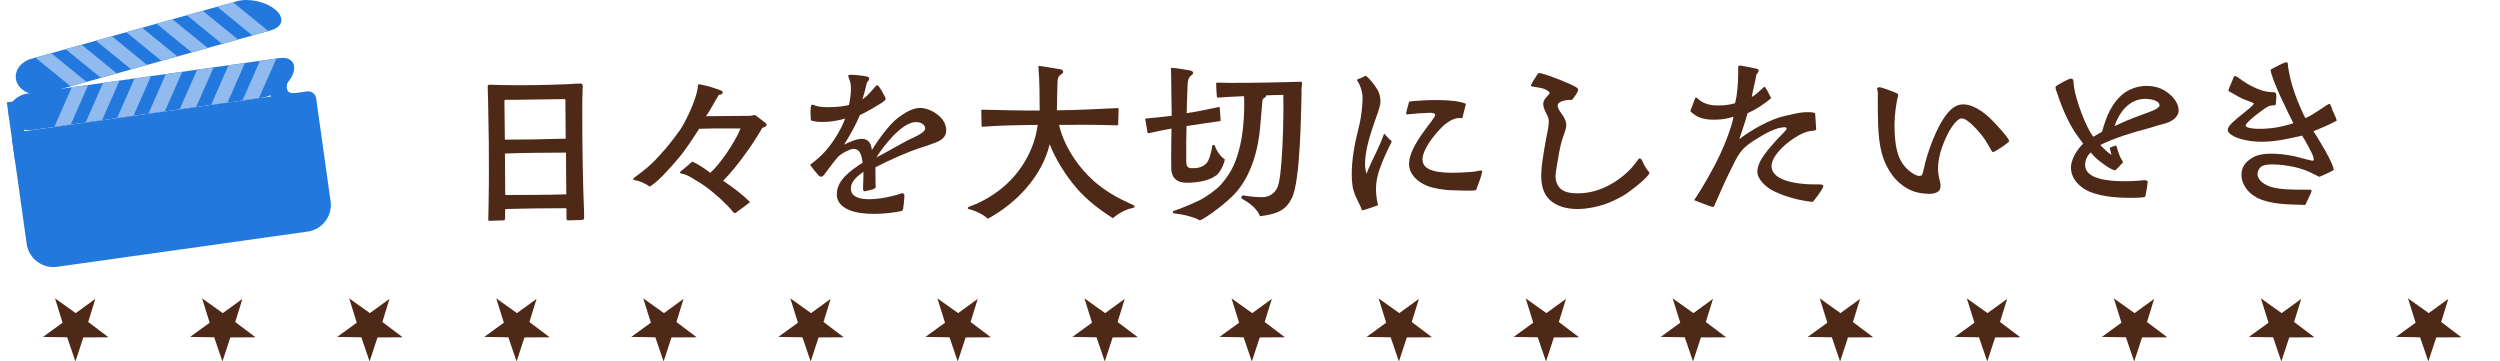 <?xml version="1.0" encoding="UTF-8"?><svg id="_レイヤー_2" xmlns="http://www.w3.org/2000/svg" width="339.1" height="49.03" viewBox="0 0 339.1 49.03"><defs><style>.cls-1{fill:#4f2918;}.cls-2{fill:#91bbee;}.cls-3{fill:#4f2918;}.cls-4{fill:#2378dd;}</style></defs><g id="G-レイアウト"><path class="cls-3" d="M79.23,29.47c0,.26-.04.34-.28.36-.17,0-.5.03-.74.03-.38,0-.72.03-1.15.03-.19,0-.22-.12-.22-.33v-1.2c0-.07-.06-.12-.13-.12l-4.15.03c-1.22,0-2.66.07-3.91.08-.1,0-.14.05-.14.17v.98c-.01.22-.01.38-.21.39-.7,0-1.18.06-1.9.06-.12,0-.17-.02-.17-.17.04-.98.03-1.92.05-2.78.05-2.54.03-5.06.02-7.63-.01-1.75-.08-3.58-.09-5.33,0-.74-.06-1.54-.06-2.28,0-.19.07-.26.24-.27.43,0,.82.04,1.25.04,3.15.07,6.36.02,9.55-.12.53-.03,1.03-.08,1.58-.08.17,0,.27.14.27.31,0,.6-.06,1.51-.06,2.23.01,1.56,0,3.1.01,4.66.02,2.45.06,4.92.13,7.39.03,1.15.11,2.42.12,3.55ZM68.47,18.94l3.94-.03c1.34-.01,3.17-.1,4.32-.1l-.04-5.23c0-.1-.05-.14-.14-.14-2.14.02-4.61.08-6.77.1h-1.22c-.14.01-.14.11-.14.25.01,1.7.05,3.48.06,5.16ZM76.77,20.7l-4.18.03c-1.13,0-3,.05-4.1.1l.04,5.62c2.62-.02,5.64,0,8.28-.09l-.04-5.66Z"/><path class="cls-3" d="M99.36,28.67c-.7-.93-2.22-2.24-3.19-3.02-.82-.64-1.52-1.04-2.32-1.52-.46-.28-.99-.52-1.25-.54-.38-.07-.48-.16-.24-.36l1.55-1.31c.94.43,1.71.97,2.43,1.52,1.12-.92,3.35-4.08,4.11-6.01-1.9.01-3.58-.04-5.62.04-.64.99-1.75,2.75-2.75,3.93-1.43,1.69-2.9,3.31-3.96,3.92-.56-.45-1.47-.81-2.09-.9-.1-.02-.15-.07-.15-.12,0-.07.05-.12.12-.17.93-.7,1.81-1.36,2.5-2.04.62-.6,1.21-1.28,1.79-1.93.24-.29,1.24-1.5,1.97-2.56.55-.8,1.52-2.68,2.1-4.5.07-.26.3-.94.3-1.47,0-.14.09-.19.19-.19.05,0,.12,0,.17.02.99.18,1.88.49,2.74.8.14.05.26.14.27.29,0,.22-.29.31-.53.32-.52.82-1.14,2.1-1.75,2.89l6.07-.05c.17-.03.36-.1.5-.1.12,0,.22.05.31.14l1.21.93c.1.12.14.19.15.26,0,.17-.19.27-.6.41-.69,1.23-1.52,2.48-2.33,3.57-.9,1.26-1.85,2.46-2.97,3.6,1.59,1.07,2.68,1.92,3.65,2.9-.53.39-1.19.92-1.79,1.33-.05.05-.14.14-.26.15-.1,0-.19-.07-.34-.24Z"/><path class="cls-3" d="M113.51,26.38c-.06-1.99,2.04-3.35,3.5-4.32-.12-.74-.25-1.89-1.26-1.86-.53.03-1.48.56-1.89.9-.41.34-1.5,1.84-1.88,2.34-.19.27-.38.53-.6.53-.1,0-.22-.05-.36-.19-.41-.45-.8-.93-1.14-1.43.76-.56,1.55-1.24,2.17-1.96.93-1.06,2.14-2.97,2.58-4.32-1.17.39-3.19.65-4.37.34-.22-.05-.29-.05-.29-.29-.03-.55-.06-1.13.01-1.61.02-.14.02-.29.21-.31.17,0,.26.07.43.14.94.35,3.58.19,4.54-.11.16-.87.32-1.75.24-2.67-.05-.41-.15-.69-.3-1.08-.1-.26-.05-.29.21-.34h.14c.5,0,1.83.15,2.16.25.22.05.29.17.29.26,0,.19-.17.39-.31.55-.19.77-.37,1.54-.61,2.28.62-.41,1.1-.99,1.6-1.57.05-.07.31-.39.45-.34.24.09.8,1.17.95,1.46.12.24.24.38.03.6-.48.44-2.72,1.7-3.37,1.97-.59,1.4-1.35,2.75-2.15,4.02.69-.34,1.63-.78,2.39-.79.7,0,1.27.37,1.38,1.53.76-1.28,2.33-3.45,3.5-4.35.81-.61,1.89-1.31,2.92-1.37,1.37-.06,3.27,1.08,3.59,2.47.05.19.08.38.08.55,0,1.03-.78,1.45-1.81,1.81-.55.22-1.1.39-1.65.56-2.11.71-4.14,1.64-6.15,2.66l.02,2.3c0,.29.12.41-.16.6-.14.1-1.08.32-1.27.35-.24.03-.27-.17-.27-.38,0-.74.08-1.51.05-2.26-.79.58-1.81,1.33-1.69,2.44.1,1.01,1.28,1.29,2.53,1.28,1.03,0,2.11-.21,2.64-.33l1.2-.3c.17-.05.31-.12.48-.17.26-.05.41.09.41.36,0,.29-.13,1.44-.18,1.73-.07.29-.17.31-.43.36-.77.15-2.06.33-3.41.34-2.45.02-5.09-.51-5.18-2.67ZM123.53,18.84c.45-.24,2.01-.83,1.96-1.46-.08-.7-.9-.86-1.45-.81-1.82.16-4.29,3.34-5.17,4.79,1.58-.83,3.08-1.73,4.66-2.53Z"/><path class="cls-3" d="M146.05,25.53c-1.4-1.57-2.93-4.01-3.67-5.97-1.02,4.3-4.45,7.98-8.4,10.12-.53-.6-1.93-1.19-2.6-1.32-.07-.02-.12-.07-.12-.14,0-.07.05-.12.12-.15.38-.15,1.15-.44,1.46-.61.93-.44,1.86-1.02,2.7-1.65,2.77-2.11,4.76-5.36,5.21-8.87-2.18.02-4.97.06-7.44.25-.14,0-.17-.02-.17-.17,0-.65-.03-1.39-.04-2.02,0-.12.07-.12.26-.12,2.42.05,5.09.13,7.66.11-.01-1.82,0-3.91-.16-5.74,0-.14-.08-.31.12-.31h.05s2.72.44,2.72.44c.19.02.46.12.46.38,0,.36-.72.27-.76,1.21-.04,1.13-.08,2.71-.09,3.99,2.57-.02,5.42-.16,8.18-.3.14,0,.19,0,.19.17-.02.46-.04,1.42-.06,2.02,0,.12-.05.14-.17.15-3.05-.1-5.88-.08-7.85-.06.74,3.26,3.17,6.6,5.85,8.52.8.59,1.67,1.12,2.56,1.56.39.21,1.25.61,1.64.78.12.05.19.12.19.21,0,.07-.07.17-.21.19l-.6.15c-.84.29-1.58.76-2.13,1.24-1.83-1.16-3.48-2.42-4.9-4.04Z"/><path class="cls-3" d="M164.99,23.78c-.57.39-1.15.66-2.08.83-.84.17-1.75.21-2.3.16-1.22-.09-1.71-.9-1.74-1.86-.04-2.28.02-3.96.03-5.47-1.08.2-2.35.45-3.04.62-.14.02-.19,0-.22-.14-.08-.34-.23-1.51-.28-1.65,0-.05-.03-.07-.03-.1,0-.07.05-.1.12-.1,1.27-.11,2.42-.23,3.48-.36-.02-2.04-.09-5.81-.09-6.17-.03-.22-.03-.34.09-.34h.05c.58.04,1.99.27,2.38.34.31.07.48.16.48.33,0,.14-.12.29-.26.36-.43.34-.47.8-.49,1.3,0,.17-.1,2.06-.12,3.82,1.77-.25,4.1-.8,4.29-.82.17-.05.19,0,.19.14.03.12.08,1.25.11,1.58.03.12-.02.19-.14.19-.6.08-2.71.38-4.48.66-.04,1.44-.05,2.83-.04,4.87.03.38.08.82.66.84.79.02,1.44-.06,2.04-.62.31-.29.66-1.21.82-2.38.05-.24.31-.19.36-.03.1.38.68,1.44,1.36,1.84-.12.7-.66,1.78-1.14,2.15ZM176.55,12.34c-.08,2.91-.15,12.1-1.31,14.51-.8,1.64-1.95,2.18-4.33,2.48-.46-1.15-1.55-1.86-2.37-2.33-.34-.19-.1-.55.19-.48.48.12,2.26.27,2.69.22.91-.08,1.65-.68,1.93-1.53.61-1.8.79-9.29.72-12.34-.79,0-1.51.04-2.33.07,0,.36-.45.29-.5.68-.11,1.13-.22,2.45-.29,3.36-.24,3.22-1.22,6.9-3.48,9.32-1.14,1.21-3.32,2.86-4.44,3.47-.09.05-.19.1-.29.1-.07,0-.14-.02-.22-.09-.26-.19-1.64-.61-2.33-.7-.1-.02-.82-.11-.94-.14-.22-.02-.19-.29-.05-.34l.81-.27c.84-.32,2.23-.93,2.61-1.12,1.15-.58,2.41-1.53,2.98-2.16.76-.87,1.4-1.79,1.87-2.94.64-1.54,1.03-3.44,1.18-5.29.11-1.27.15-2.31.09-3.77-1.13.03-2.59.12-3.5.19-.14.02-.19-.07-.19-.19-.05-.46-.08-1.1-.08-1.58-.03-.17-.03-.24.12-.26l1.92.03c1.56-.01,3.22,0,4.75-.04,1.49-.04,3.02-.05,4.54-.11.17-.03.31,0,.31.19,0,.24-.09.79-.09,1.08Z"/><path class="cls-3" d="M183.58,25.85c-.15-.65-.23-1.39-.23-2.16-.02-2.09.45-4.42.89-6.18.28-1.03.44-2.09.53-3.15.04-.58.09-1.18-.01-1.73-.12-.58-.3-1.17-.64-1.65-.07-.1-.07-.17.05-.24.09-.05.21-.07.31-.1l.76-.37c.55.36,1.23,1.29,1.58,1.86.32.55.42,1.05.42,1.68,0,.67-.54,1.97-.77,2.65-.66,1.95-1.34,3.95-1.32,6.03,0,.19.13.89.2,1.08.4-1.06.92-2.05,1.39-3.06.33-.72.66-1.42.92-2.17.02-.07.05-.14.09-.22.32.36.65.72,1.02,1.02-.02.1-.07.17-.09.26-.57,1.13-1.11,2.31-1.53,3.49-.61,1.68-.65,3.2-.23,4.95-.72.25-1.44.51-2.15.71-.34-.93-.93-1.75-1.17-2.73ZM196.59,25.8c-.89-.07-2.14-.25-2.98-.58-1.25-.49-2.48-1.52-2.49-2.98-.02-2.54,3.55-6.1,3.55-6.63-.03-.34-.6-.31-.82-.31-.98.03-1.97.11-2.93.21-.17.03-.19-.02-.19-.19,0-.07.35-1.32.4-1.54,1.82-.23,6.07-.43,7.71.3l-.49,1.95c-.19,0-.36-.02-.53-.02-.79.05-1.77.73-2.29,1.29-.98.99-2.59,2.95-2.58,4.36.01,1.56,2.29,1.78,4.09,1.77.72,0,1.34-.03,1.73-.06.46-.03.91-.05,1.34-.11.21-.03.5-.12.72-.13.17,0,.22.05.22.12,0,.07-.02.12-.05.22-.14.7-.45,1.35-.68,2.05-.02.12-.05.22-.19.29-.34.12-3.14,0-3.53-.02Z"/><path class="cls-3" d="M210.14,27.04c-1.35-1.36-1.15-3.45-.93-5.18.14-.96.3-1.97.48-2.93.12-.65.49-2.12.36-2.76-.05-.22-.12-.41-.22-.6-.42-.84-.83-1.58-.11-2.35.12-.15.26-.27.36-.41.07-.1.12-.17.12-.22,0-.07-.07-.12-.22-.24-.53-.43-1.42-.49-2.09-.61-.1-.02-.22-.02-.22-.14v-.05c.16-.43.57-.96.8-1.37.12-.19.21-.27.33-.27.1,0,.19.02.34.07.79.16,4.21,1.48,4.74,1.91.22.19.24.24.12.5-.12.29-.45.77-.64,1.01-.1.12-.14.19-.48.15-.43,0-1.61.18-1.6.78,0,.38.39.91.61,1.2.92,1.29.54,1.8.07,3.22-.4,1.18-.58,2.55-.79,3.77-.14.84-.32,1.56.02,2.38.51,1.2,1.76,1.33,2.89,1.32,2.38-.02,4.55-1.04,6.32-2.57.74-.65,1.19-1.16,1.76-1.96.21-.34.43-.22.58.09.27.6.54,1.15,1,1.62-.02.6-2.93,2.78-3.5,3.1-.84.49-1.7.9-2.61,1.22-1.03.34-2.32.62-3.6.63-1.46.01-2.91-.34-3.9-1.31Z"/><path class="cls-3" d="M229.79,27.15c1.23-1.81,2.7-4.41,3.62-6.41.59-1.28,1.49-3.54,1.72-4.91-.79.27-1.63.4-2.47.4-1.32.03-2.42-.17-3.39-1.15l.66-1.76c.05-.12.17-.1.24-.03.14.09.27.21.39.33.77.55,1.66.71,2.6.68.72,0,1.46-.08,2.18-.3.33-1.2.39-2.67.43-3.92v-.96c.01-.19.06-.22.23-.22h.1c.17,0,2.16.41,2.24.44.31.14.22.29.08.55-.05.07-.12.17-.19.24-.14,1.01-.46,2-.62,3.01.48-.2,1.17-.92,1.57-1.26.17-.17.22-.1.31.05.29.43.51.93.75,1.39-.95.8-2.05,1.53-3.2,2.04-.33,1.18-.73,2.36-1.12,3.51,1.67-1.28,4.23-2.74,6.29-3.17.81-.17,1.6-.4,2.44-.47.19,0,1.54-.08,1.56.18l.14,2.11c.03.24-.7.22-.91.27-1.68.28-5.19,2.92-5.15,4.77.06,1.85,3.02,2.28,4.44,2.39.75.07,1.46.06,2.21.06.14.02.38.07.38.21,0,.05-.05.22-.12.34-.38.63-.85,1.3-1.33,1.83-1.75-.18-3.61-.67-5.2-1.43-.63-.28-1.21-.74-1.67-1.26-.34-.41-.63-.86-.63-1.39-.01-1.56,1.68-3.25,2.66-4.39l.91-.94s.48-.46.4-.6c-.1-.12-.24-.14-.39-.12-1.06.06-2.44.81-3.35,1.37-2.6,1.53-2.77,2.23-4.02,4.76-.73,1.45-1.35,2.96-2.03,4.46-.02.1-.09.22-.21.22-.22,0-2.21-.78-2.53-.92Z"/><path class="cls-3" d="M260.53,26.2c-2.11-.34-3.71-1.84-4.64-3.71-1.12-2.27-1.14-4.82-1.18-7.29-.03-.82.01-1.63,0-2.45.02-.17,0-.29-.05-.46-.03-.1-.05-.19-.05-.24,0-.14.07-.19.33-.22.26,0,2.12.68,2.33.82.22.14.22.19.17.43-.05.17-.09.31-.12.48-.28,1.47-.41,2.84-.33,4.32.08,1.73.29,3.6,1.57,4.91.32.36,1.62,1.45,2.14.94.09-.1.4-1.47.44-1.66.51-2.02,2.13-6.59,4.07-7.64,1.58-.85,3.48.48,4.62,1.5.41.38,2.69,2.76,2.69,3.22,0,.17-1.93,1.48-2.2,1.48-.12,0-.41-.57-.44-.62-.24-.43-.49-.84-.75-1.24-.46-.64-2.18-2.72-3.02-2.71-.82,0-1.83,1.86-2.12,2.51-.85,1.85-1.46,3.88-.89,5.89.27,1.01.13,1.66-1.02,1.81-.12,0-.24.03-.36.03-.41,0-.84-.07-1.23-.11Z"/><path class="cls-3" d="M288.81,26.83c-1.82.01-4.49-.21-6.06-1.18-1.04-.64-1.84-1.64-1.85-2.91,0-1.13.85-2.5,1.66-3.25l-.75-1.03c-1.14-1.53-2.14-3.87-2.73-5.69-.1-.29-.27-.67-.27-.98,0-.17,1.62-1,1.86-1.07.12-.05.19-.05.29-.05.14,0,.24.09.29.36.03.26.03.55.08.82.23,1.63,1.58,5.44,2.62,6.7.38-.22.76-.46,1.17-.68.28-.94.58-1.95,1.03-2.82.66-1.21,1.47-2.29,2.74-2.88,1.17-.56,2.49-.67,3.74-.32,1.3.37,2.87,1.68,2.88,3.15,0,.94-1.04,1.52-1.81,1.74-.79.2-1.56.44-2.32.67-2.06.54-4.62,1.31-6.49,2.26.31.33,1.09,1.14,1.5,1.31-.05-.26-.12-.53-.2-.79-.02-.07-.05-.12.02-.17.24-.12.58-.22.84-.29.17.53.32,1.08.54,1.58.12.24.27.45.39.69-.33.34-.64.75-1.02,1.06-.29.27-2.17-1.18-2.41-1.4-.34-.29-.68-.62-.97-.98-.48.46-.76,1.06-.75,1.71.01,1.87,3.04,2.21,5.49,2.19,1.06,0,2.01-.09,2.54-.14.14,0,.46.02.46.24,0,.14-.25,1.71-.3,1.85-.02.17-.12.22-.38.24-.36.05-.72.05-1.1.06h-.72ZM287.77,16.68c1-.49,2.08-.86,3.11-1.25.33-.12,2.04-.66,2.03-1.12.04-.74-1.4-.9-1.93-.9-2.18.02-3.51,1.8-4.17,3.68.33-.12.65-.27.96-.42Z"/><path class="cls-3" d="M306.04,26.75c-1.2-.61-2.15-1.95-1.99-3.35.11-.99.73-1.57,1.54-2.05,1.46-.88,4.65-.44,6.24,0,.53.14,1.03.28,1.56.4.46.09.5.07.4-.41-.05-.41-1.24-2.51-1.53-2.94-1.8.4-3.59.82-5.44.83-1.22,0-3.03-.22-4.06-.88-.34-.24-.58-.36-.58-.81,0-.86,3.53-3.03,3.53-3.51,0-.07-.96-.4-1.13-.47-.7-.28-1.37-.66-2.02-1.06-.19-.09-.29-.12-.29-.24,0-.05.02-.12.05-.19.07-.19.64-1.59.68-1.66.05-.1.19-.1.29-.07.17.07.67.47.87.59.75.52,1.59.97,2.46,1.28.55.19,1.13.28,1.71.3.24.02.36,0,.41.29.07.41-.04.89-.04,1.3,0,.19-.24.19-.36.19-.29.03-.46.03-.72.17-.5.24-2.91,2.04-3.01,2.52-.05.22.29.31.46.36,1.2.3,3.43.07,4.66-.25.14-.03,1.29-.32,1.34-.39-.63-1.22-3.07-6.12-3.08-7.27.41-.22,1.6-.85,1.96-.95.07-.02.14-.03.19-.03.12,0,.19.07.19.26,0,.26.05.53.1.79.23,1.41.65,2.73,1.16,4.05.17.41.88,2.15,1.12,2.46.72-.27,1.79-1.02,2.46-1.46.19-.12.41-.29.6-.39.17-.07.24-.12.34.07.12.22.2.53.29.77.2.43.44.91.56,1.36-1,.56-2.08,1-3.16,1.44.53.81,2.72,4.32,2.75,5.26-.6.36-1.32.66-1.96.93l-1.08-.54c-.65-.33-1.32-.54-2.02-.73-.91-.23-4.16-.81-4.9-.01-.21.22-.36.51-.38.82-.04.96,1.07,1.6,1.86,1.83.67.19,1.42.28,2.11.32,1.01.06,2.02.06,3,.05.17,0,.36-.03.36.19,0,.17-.75,1.66-.85,1.88-2.19-.08-4.66-.01-6.66-1.03Z"/><path class="cls-4" d="M37.38,1.34c1.25,1.07.98,2.31-.61,2.76L6.07,12.69c-1.59.44-3.3-.25-3.8-1.55s.39-2.72,1.98-3.17L32.16.16c1.59-.44,3.92.07,5.17,1.14l.05.04Z"/><path class="cls-2" d="M36.38,4.2s0,0,0,0l-2.14.6s-.01,0-.02,0l-4.76-3.88s0,0,0,0l2.14-.6s.01,0,.02,0l4.76,3.88Z"/><path class="cls-2" d="M32.27,5.35s0,0,0,0l-2.14.6s-.01,0-.02,0l-4.76-3.88s0,0,0,0l2.14-.6s.01,0,.02,0l4.76,3.88Z"/><path class="cls-2" d="M28.16,6.5s0,0,0,0l-2.14.6s-.01,0-.02,0l-4.76-3.88s0,0,0,0l2.14-.6s.01,0,.02,0l4.76,3.88Z"/><path class="cls-2" d="M24.05,7.65s0,0,0,0l-2.14.6s-.01,0-.02,0l-4.76-3.88s0,0,0,0l2.14-.6s.01,0,.02,0l4.76,3.88Z"/><path class="cls-2" d="M19.94,8.8s0,0,0,0l-2.14.6s-.01,0-.02,0l-4.76-3.88s0,0,0,0l2.14-.6s.01,0,.02,0l4.76,3.88Z"/><path class="cls-2" d="M15.83,9.95s0,0,0,0l-2.14.6s-.01,0-.02,0l-4.76-3.88s0,0,0,0l2.14-.6s.01,0,.02,0l4.76,3.88Z"/><path class="cls-2" d="M11.73,11.1s0,0,0,0l-2.14.6s-.01,0-.02,0l-4.76-3.88s0,0,0,0l2.14-.6s.01,0,.02,0l4.76,3.88Z"/><path class="cls-4" d="M39.68,10.15c.65-1.48-.15-2.5-1.79-2.27L3.79,12.67c-1.63.23-2.81,1.53-2.62,2.89.19,1.36,1.68,2.29,3.32,2.06l31.04-4.36c1.63-.23,3.5-1.63,4.16-3.11Z"/><path class="cls-2" d="M37.48,7.95s0,0,0,0l-2.22.31s-.01,0-.01.01l-2.36,5.36s0,0,0,0l2.22-.31s.01,0,.01-.01l2.36-5.36Z"/><path class="cls-2" d="M33.22,8.55s0,0,0,0l-2.22.31s-.01,0-.01.01l-2.36,5.36s0,0,0,0l2.22-.31s.01,0,.01-.01l2.36-5.36Z"/><path class="cls-2" d="M28.97,9.14s0,0,0,0l-2.22.31s-.01,0-.01.01l-2.36,5.36s0,0,0,0l2.22-.31s.01,0,.01-.01l2.36-5.36Z"/><path class="cls-2" d="M24.72,9.74s0,0,0,0l-2.22.31s-.01,0-.01.01l-2.36,5.36s0,0,0,0l2.22-.31s.01,0,.01-.01l2.36-5.36Z"/><path class="cls-2" d="M20.47,10.34s0,0,0,0l-2.22.31s-.01,0-.01.01l-2.36,5.36s0,0,0,0l2.22-.31s.01,0,.01-.01l2.36-5.36Z"/><path class="cls-2" d="M16.21,10.93s0,0,0,0l-2.22.31s-.01,0-.01.01l-2.36,5.36s0,0,0,0l2.22-.31s.01,0,.01-.01l2.36-5.36Z"/><path class="cls-2" d="M11.96,11.53s0,0,0,0l-2.22.31s-.01,0-.01.01l-2.36,5.36s0,0,0,0l2.22-.31s.01,0,.01-.01l2.36-5.36Z"/><path class="cls-4" d="M41.65,12.4L2.59,17.89c-.59.08-1.01.64-.93,1.23l1.96,13.97c.28,1.98,2.13,3.38,4.11,3.1l34.01-4.78c1.98-.28,3.38-2.13,3.1-4.11l-1.96-13.97c-.08-.59-.64-1.01-1.23-.93Z"/><rect class="cls-4" x="1.49" y="13.71" width="1.82" height="8.29" transform="translate(-2.46 .51) rotate(-8)"/><path class="cls-4" d="M39.16,10.71s-1.01,2.18.92,1.91c-1.75,1.39-1.59,1.34-1.75,1.39s-1.19-.16-1.26-.23-.48-1.12-.48-1.12l.36-.94s.8-.93,1.12-1,1.09,0,1.09,0Z"/><path class="cls-1" d="M11.96,43.68l.97-3.14-2.66,1.93-2.81-2,1.03,3.3-2.66,1.93,3.28.05,1.12,3.28,1.07-3.26,3.42-.02-2.76-2.08Z"/><path class="cls-1" d="M31.91,43.68l.97-3.14-2.66,1.93-2.81-2,1.03,3.3-2.66,1.93,3.27.05,1.12,3.28,1.07-3.26,3.42-.02-2.76-2.08Z"/><path class="cls-1" d="M51.86,43.68l.97-3.14-2.66,1.93-2.81-2,1.03,3.3-2.66,1.93,3.28.05,1.12,3.28,1.07-3.26,3.42-.02-2.76-2.08Z"/><path class="cls-1" d="M71.81,43.68l.97-3.14-2.66,1.93-2.81-2,1.03,3.3-2.66,1.93,3.27.05,1.12,3.28,1.07-3.26,3.42-.02-2.76-2.08Z"/><path class="cls-1" d="M91.75,43.68l.97-3.14-2.66,1.93-2.81-2,1.03,3.3-2.66,1.93,3.27.05,1.12,3.28,1.07-3.26,3.42-.02-2.76-2.08Z"/><path class="cls-1" d="M111.7,43.68l.97-3.14-2.66,1.93-2.81-2,1.03,3.3-2.66,1.93,3.27.05,1.12,3.28,1.07-3.26,3.42-.02-2.76-2.08Z"/><path class="cls-1" d="M131.65,43.68l.97-3.14-2.66,1.93-2.81-2,1.03,3.3-2.66,1.93,3.27.05,1.12,3.28,1.07-3.26,3.42-.02-2.76-2.08Z"/><path class="cls-1" d="M151.59,43.68l.97-3.14-2.66,1.93-2.81-2,1.03,3.3-2.66,1.93,3.27.05,1.12,3.28,1.07-3.26,3.42-.02-2.76-2.08Z"/><path class="cls-1" d="M171.54,43.68l.97-3.14-2.66,1.93-2.81-2,1.03,3.3-2.66,1.93,3.27.05,1.12,3.28,1.07-3.26,3.42-.02-2.76-2.08Z"/><path class="cls-1" d="M191.49,43.68l.97-3.14-2.66,1.93-2.81-2,1.03,3.3-2.66,1.93,3.27.05,1.12,3.28,1.07-3.26,3.42-.02-2.76-2.08Z"/><path class="cls-1" d="M211.44,43.68l.97-3.14-2.66,1.93-2.81-2,1.03,3.3-2.66,1.93,3.27.05,1.12,3.28,1.07-3.26,3.42-.02-2.76-2.08Z"/><path class="cls-1" d="M231.38,43.68l.97-3.14-2.66,1.93-2.81-2,1.03,3.3-2.66,1.93,3.27.05,1.12,3.28,1.07-3.26,3.42-.02-2.76-2.08Z"/><path class="cls-1" d="M251.33,43.68l.97-3.14-2.66,1.93-2.81-2,1.03,3.3-2.66,1.93,3.27.05,1.12,3.28,1.07-3.26,3.42-.02-2.76-2.08Z"/><path class="cls-1" d="M271.28,43.68l.97-3.14-2.66,1.93-2.81-2,1.03,3.3-2.66,1.93,3.28.05,1.12,3.28,1.07-3.26,3.42-.02-2.76-2.08Z"/><path class="cls-1" d="M291.22,43.68l.97-3.14-2.66,1.93-2.81-2,1.03,3.3-2.66,1.93,3.27.05,1.12,3.28,1.07-3.26,3.42-.02-2.76-2.08Z"/><path class="cls-1" d="M311.17,43.68l.97-3.14-2.66,1.93-2.81-2,1.03,3.3-2.66,1.93,3.28.05,1.12,3.28,1.07-3.26,3.42-.02-2.76-2.08Z"/><path class="cls-1" d="M331.12,43.68l.97-3.14-2.66,1.93-2.81-2,1.03,3.3-2.66,1.93,3.27.05,1.12,3.28,1.07-3.26,3.42-.02-2.76-2.08Z"/></g></svg>